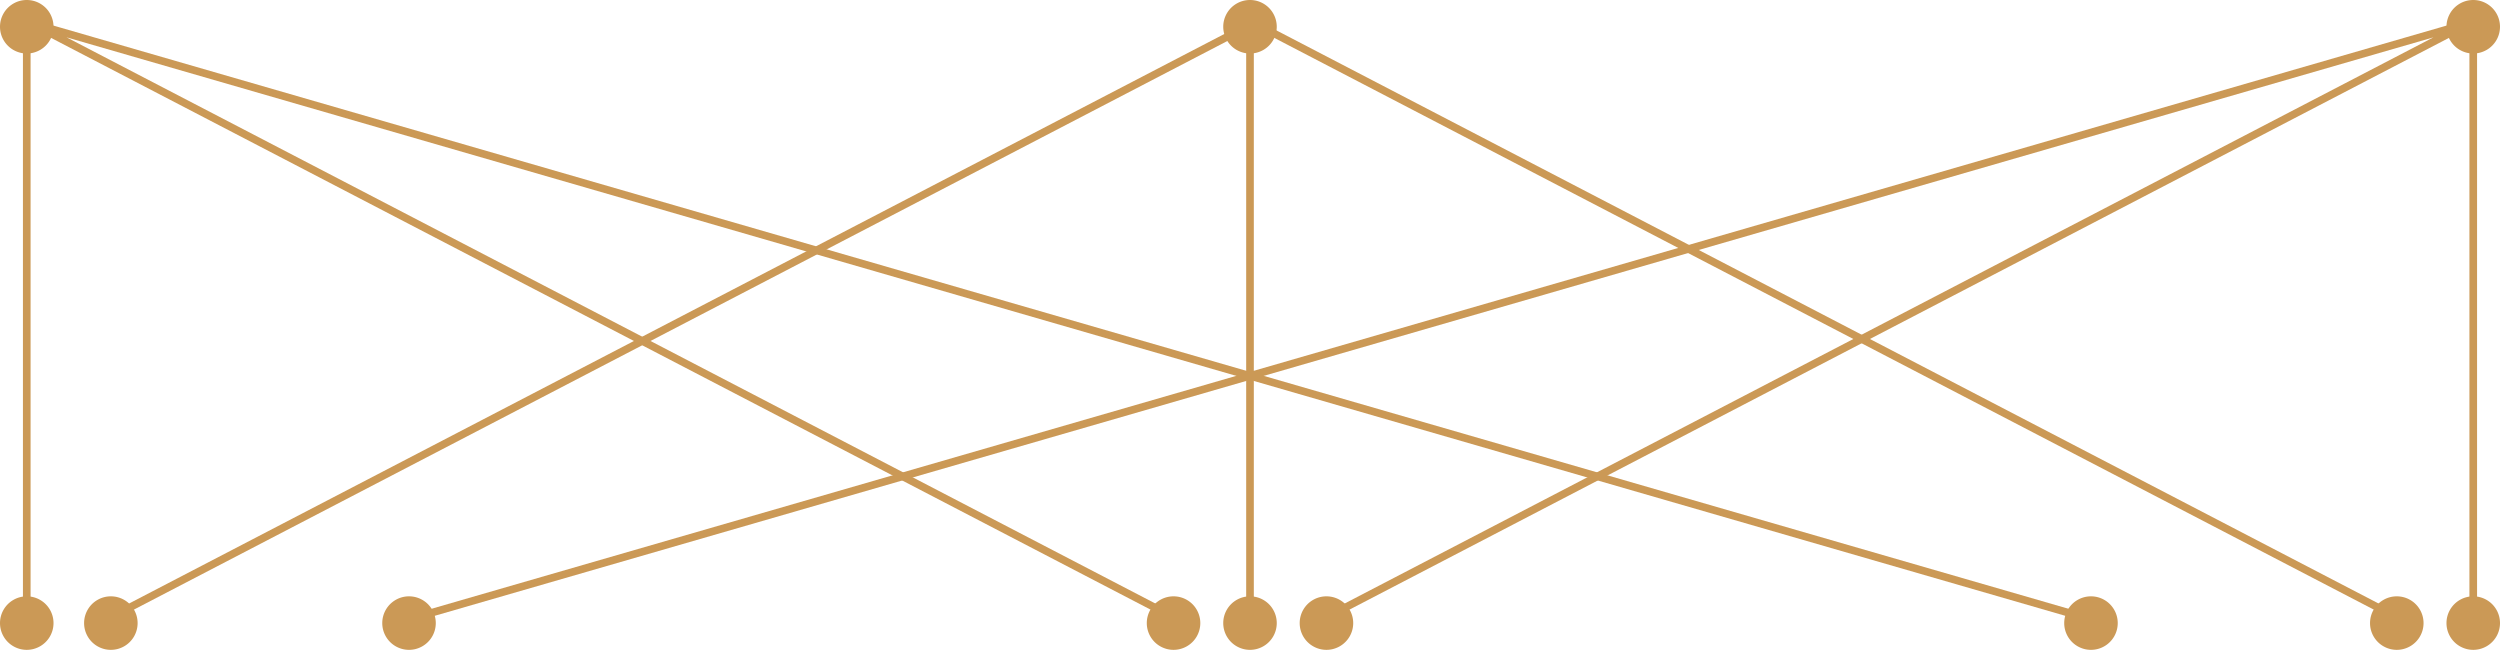 <svg width="327" height="85" xmlns="http://www.w3.org/2000/svg"><path d="M14 81L164 3M314 81L164 3M163.5 81V3" fill="none" stroke="#CB9956" stroke-linecap="square"/><path d="M163.5 7a3.5 3.5 0 100-7 3.5 3.5 0 000 7zM14.5 85a3.5 3.5 0 100-7 3.5 3.5 0 000 7zM163.5 85a3.5 3.5 0 100-7 3.5 3.5 0 000 7zM313.5 85a3.5 3.5 0 100-7 3.5 3.5 0 000 7z" fill="#CB9956"/><g><path d="M273.5 81L4 3M154 81L4 3M3.5 81V3" fill="none" stroke="#CB9956" stroke-linecap="square"/><path d="M3.5 7a3.5 3.5 0 100-7 3.5 3.5 0 000 7zM273.5 85a3.5 3.5 0 100-7 3.5 3.5 0 000 7zM3.5 85a3.5 3.5 0 100-7 3.5 3.5 0 000 7zM153.5 85a3.5 3.5 0 100-7 3.5 3.5 0 000 7z" fill="#CB9956"/></g><g><path d="M53.5 81L323 3M173 81L323 3M323.5 81V3" fill="none" stroke="#CB9956" stroke-linecap="square"/><path d="M323.5 7a3.5 3.5 0 110-7 3.5 3.5 0 010 7zM53.5 85a3.5 3.5 0 110-7 3.5 3.5 0 010 7zM323.5 85a3.5 3.5 0 110-7 3.5 3.5 0 010 7zM173.5 85a3.5 3.5 0 110-7 3.5 3.5 0 010 7z" fill="#CB9956"/></g></svg>